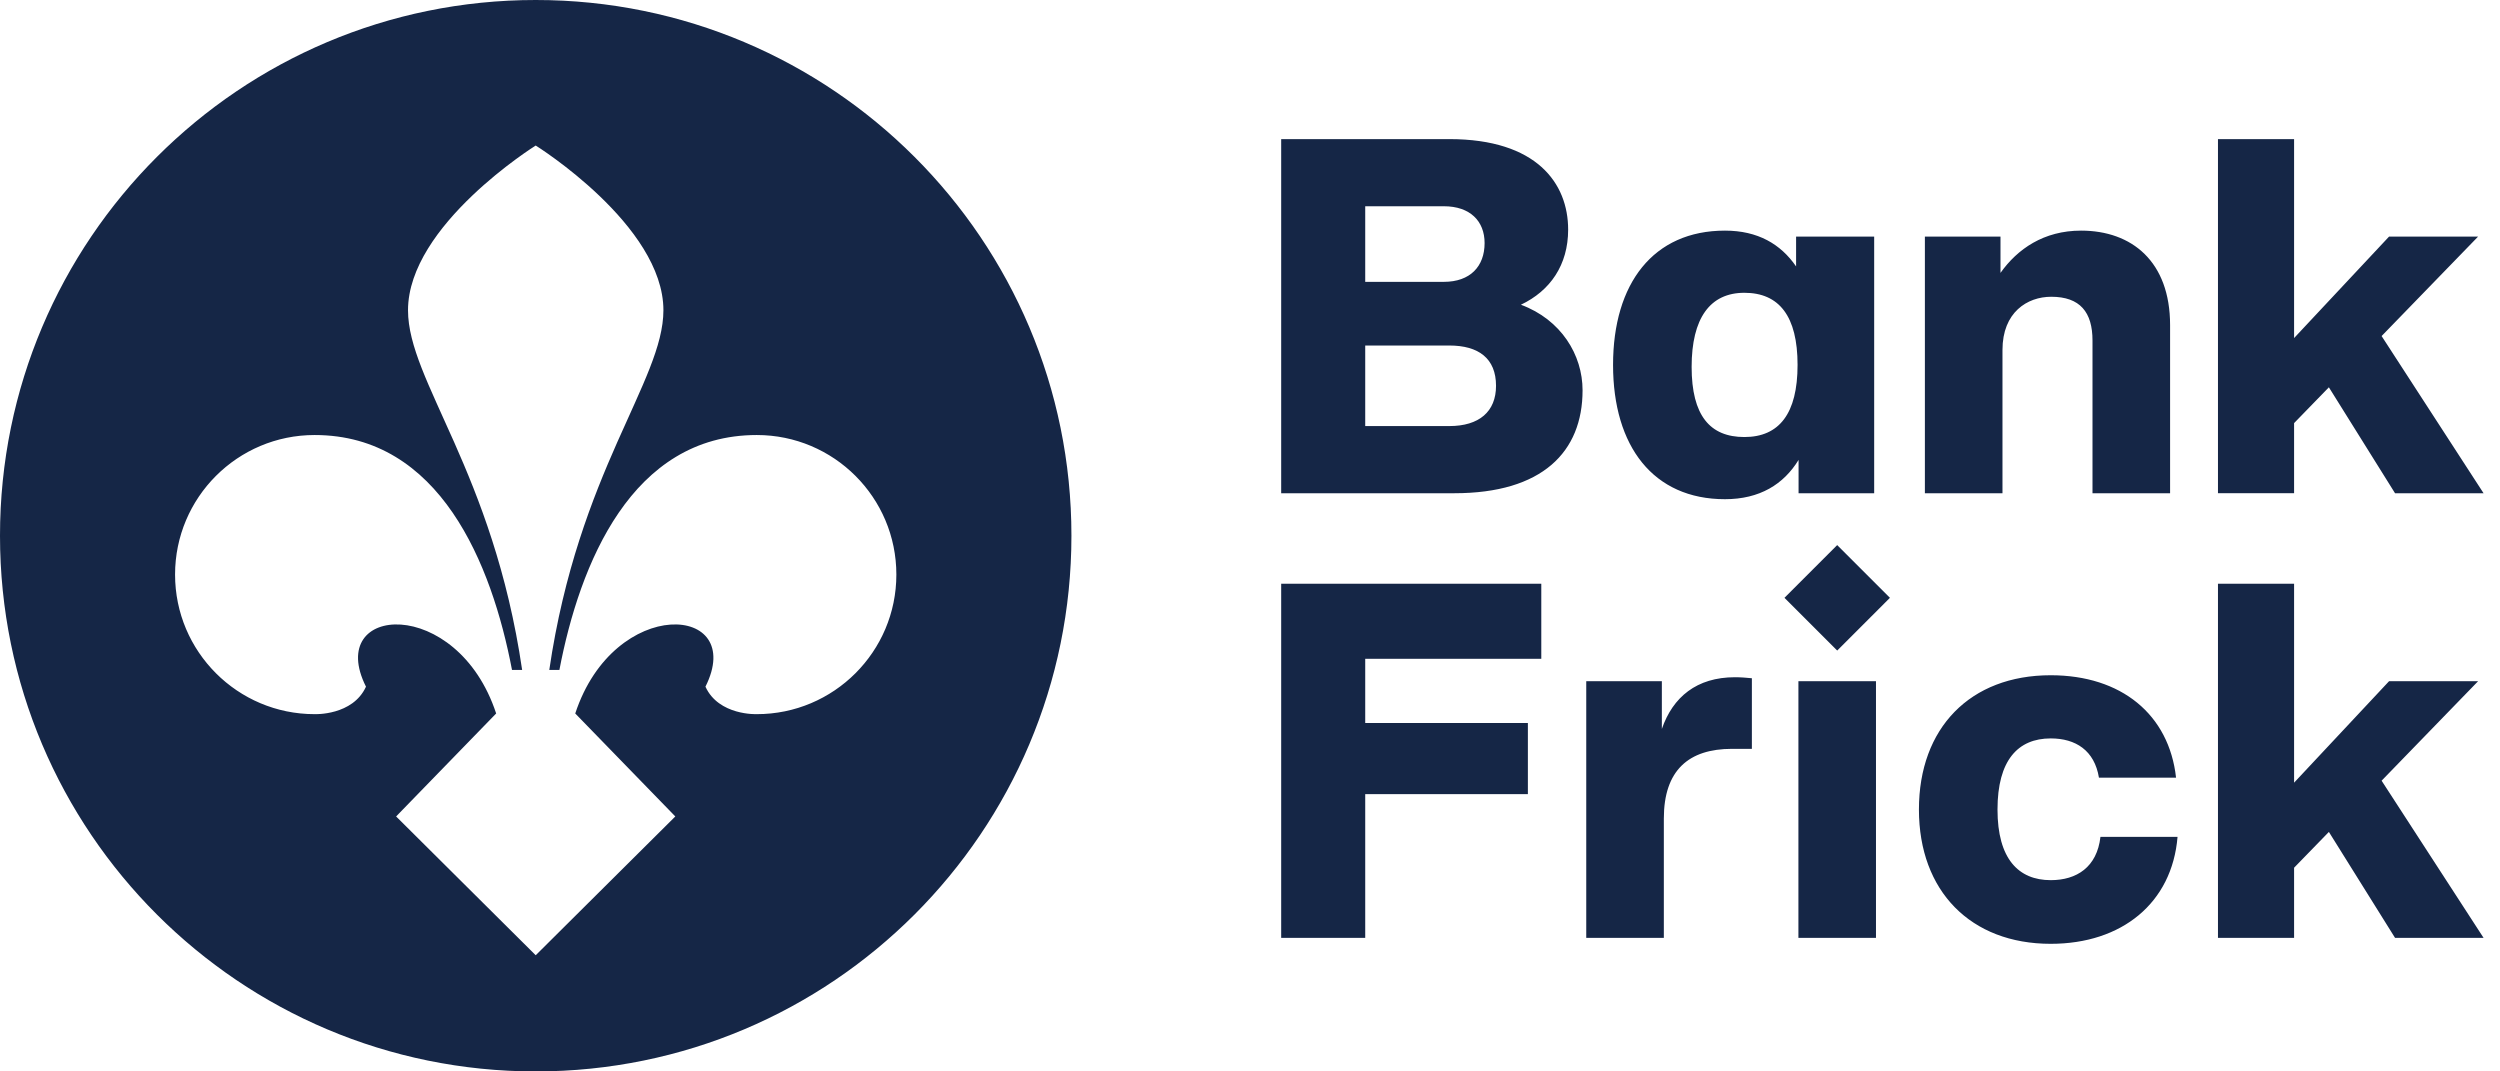 <?xml version="1.0" encoding="UTF-8"?>
<svg width="112" height="48" viewBox="0 0 112 48" fill="none" xmlns="http://www.w3.org/2000/svg">
<path d="M111.019 30.518H107.03L102.775 35.064V26.151H99.365V42.016H102.775V38.874L104.334 37.27L107.298 42.016H111.264L106.696 34.975L111.019 30.518V30.518ZM77.278 22.364C78.838 22.364 79.908 21.695 80.576 20.604V22.097H83.963V10.599H80.465V11.936C79.774 10.933 78.749 10.332 77.278 10.332C74.07 10.332 72.265 12.694 72.265 16.348C72.265 20.002 74.07 22.364 77.278 22.364ZM78.147 13.117C79.707 13.117 80.531 14.164 80.531 16.348C80.531 18.532 79.707 19.579 78.147 19.579C76.61 19.579 75.785 18.621 75.785 16.437C75.785 14.253 76.61 13.117 78.147 13.117V13.117ZM102.775 18.955L104.334 17.351L107.298 22.097H111.264L106.696 15.055L111.019 10.599H107.03L102.775 15.145V6.232H99.365V22.096H102.775V18.955V18.955ZM89.711 15.679C89.711 13.986 90.825 13.295 91.895 13.295C93.187 13.295 93.744 13.986 93.744 15.256V22.097H97.22V14.565C97.22 11.713 95.504 10.332 93.231 10.332C91.561 10.332 90.379 11.156 89.622 12.226V10.599H86.235V22.097H89.711V15.679ZM80.569 42.016H84.044V30.518H80.569V42.016ZM79.944 26.782L82.307 29.145L84.669 26.782L82.306 24.42L79.944 26.782ZM68.137 13.652C69.451 13.028 70.253 11.869 70.253 10.287C70.253 8.215 68.849 6.232 64.928 6.232H57.397V22.097H65.151C69.095 22.097 70.899 20.247 70.899 17.484C70.899 15.902 69.941 14.32 68.137 13.652H68.137ZM61.162 9.24H64.683C65.864 9.24 66.51 9.908 66.51 10.889C66.51 11.936 65.864 12.627 64.683 12.627H61.162V9.24ZM64.928 19.088H61.162V15.479H64.928C66.243 15.479 67.022 16.058 67.022 17.284C67.022 18.442 66.265 19.088 64.928 19.088V19.088ZM74.451 32.657V30.518H71.064V42.016H74.54V36.668C74.54 34.507 75.654 33.548 77.593 33.548H78.484V30.385C78.239 30.362 77.993 30.34 77.726 30.34C76.01 30.34 74.941 31.231 74.451 32.657ZM91.873 39.431C90.424 39.431 89.488 38.473 89.488 36.267C89.488 34.061 90.402 33.081 91.873 33.081C92.986 33.081 93.833 33.615 94.033 34.841H97.487C97.175 32.011 95.037 30.251 91.872 30.251C88.263 30.251 85.968 32.613 85.968 36.267C85.968 39.922 88.285 42.283 91.872 42.283C95.059 42.283 97.309 40.456 97.554 37.492H94.1C93.945 38.852 93.031 39.431 91.873 39.431ZM57.397 42.016H61.162V35.576H68.449V32.39H61.162V29.515H69.05V26.151H57.397V42.016ZM24 0C10.745 0 0 10.745 0 24C0 37.255 10.745 48 24 48C37.255 48 48 37.255 48 24C48 10.745 37.255 0 24 0ZM33.904 31.994C33.904 31.994 32.198 32.066 31.604 30.763C33.465 27.056 27.52 26.652 25.771 31.964L30.254 36.577L24 42.795L17.746 36.577L22.228 31.964C20.48 26.652 14.535 27.056 16.396 30.763C15.802 32.066 14.095 31.994 14.095 31.994C10.647 31.994 7.843 29.195 7.843 25.742C7.843 22.288 10.642 19.489 14.095 19.489C19.705 19.489 22.032 25.262 22.938 30.014H23.392C22.09 21.13 18.279 17.065 18.279 13.901C18.279 10.087 24 6.52 24 6.52C24 6.52 29.721 10.087 29.721 13.901C29.721 17.065 25.91 21.13 24.608 30.014H25.061C25.968 25.262 28.295 19.489 33.904 19.489C37.358 19.489 40.157 22.288 40.157 25.742C40.157 29.195 37.352 31.994 33.904 31.994Z" fill="#152646"/>
</svg>

